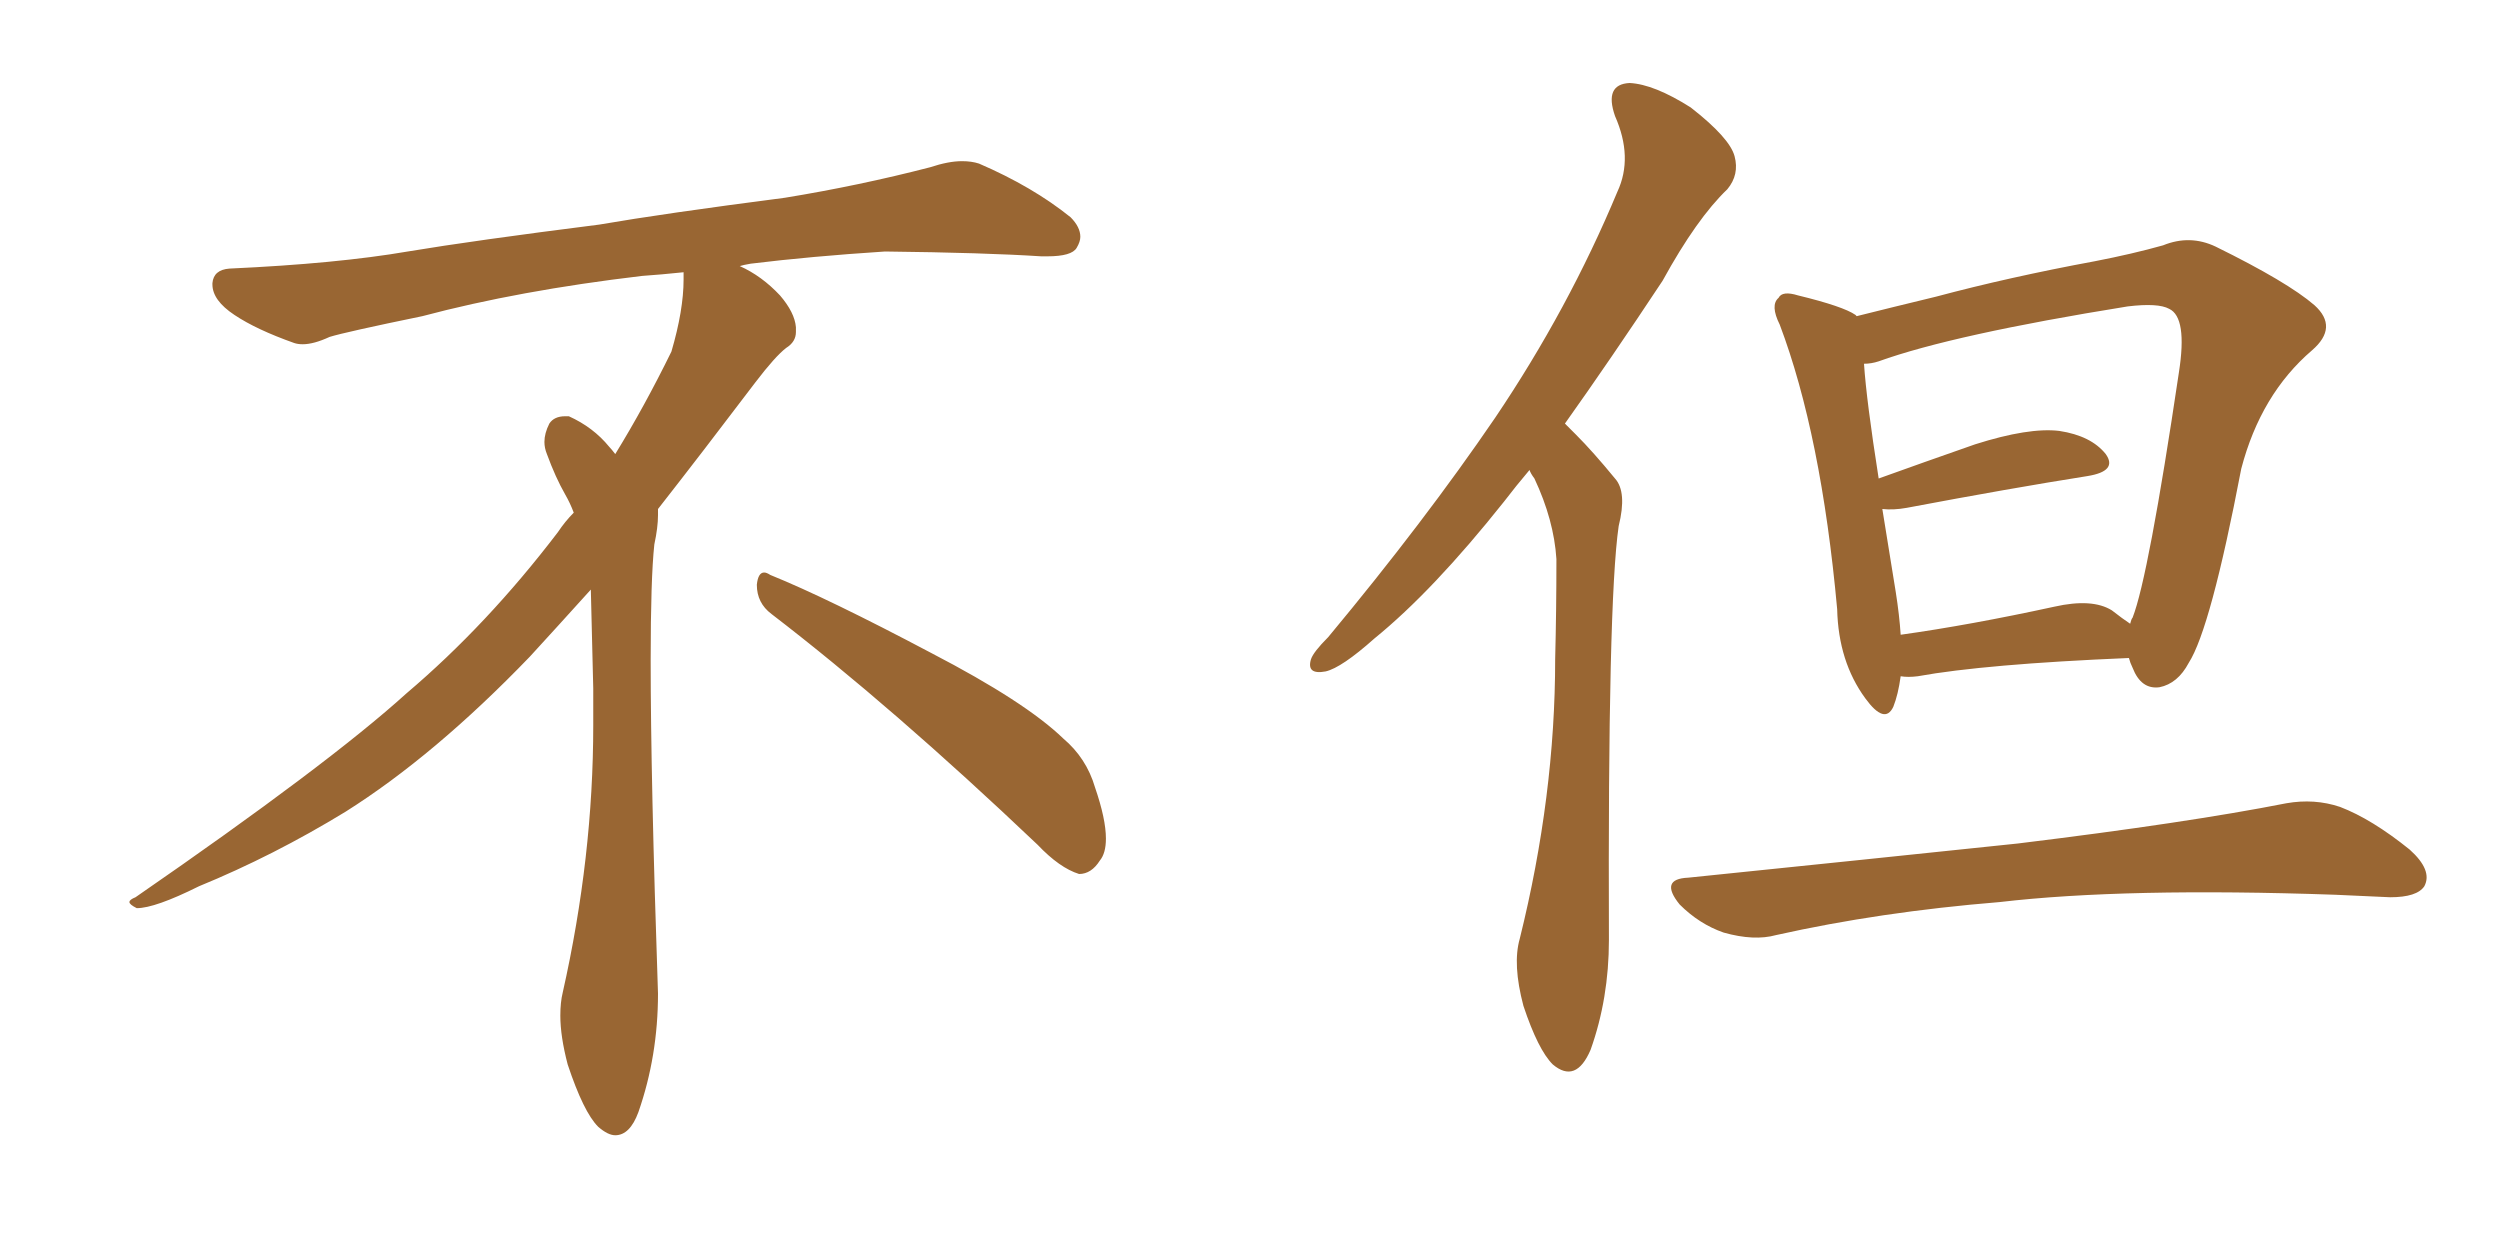 <svg xmlns="http://www.w3.org/2000/svg" xmlns:xlink="http://www.w3.org/1999/xlink" width="300" height="150"><path fill="#996633" padding="10" d="M92.58 73.68L92.58 73.68Q90.82 72.36 90.82 70.17L90.82 70.17Q90.97 68.70 91.70 68.70L91.70 68.70Q91.99 68.70 92.43 68.99L92.43 68.99Q99.32 71.78 111.77 78.37L111.77 78.37Q123.05 84.23 127.59 88.62L127.59 88.62Q130.37 90.97 131.40 94.48L131.40 94.48Q132.71 98.29 132.71 100.63L132.71 100.63Q132.71 102.39 131.98 103.27L131.98 103.27Q130.96 104.88 129.49 104.88L129.49 104.88Q127.15 104.15 124.51 101.37L124.51 101.37Q107.08 84.81 92.58 73.68ZM82.03 33.54L82.03 33.54L82.03 32.67Q79.25 32.96 77.05 33.11L77.05 33.11Q62.26 34.86 50.68 37.94L50.68 37.94Q41.46 39.84 39.55 40.43L39.55 40.43Q37.65 41.31 36.33 41.31L36.33 41.31Q35.74 41.31 35.30 41.16L35.30 41.16Q30.76 39.55 28.13 37.79L28.13 37.79Q25.49 36.04 25.49 34.13L25.49 34.13L25.49 33.98Q25.63 32.37 27.54 32.23L27.54 32.23Q40.43 31.64 48.93 30.18L48.93 30.18Q56.84 28.86 71.92 26.95L71.92 26.95Q79.54 25.63 94.19 23.73L94.19 23.73Q103.13 22.27 111.62 20.07L111.62 20.07Q113.82 19.34 115.43 19.34L115.43 19.34Q116.60 19.34 117.48 19.63L117.48 19.63Q123.93 22.41 128.47 26.07L128.47 26.07Q129.64 27.25 129.64 28.42L129.64 28.42Q129.64 29.00 129.20 29.74L129.20 29.74Q128.61 30.76 125.68 30.76L125.68 30.76L124.95 30.76Q118.21 30.32 106.20 30.18L106.20 30.18Q97.27 30.76 90.09 31.64L90.09 31.64Q89.21 31.79 88.77 31.93L88.77 31.93Q91.41 33.11 93.60 35.45L93.60 35.45Q95.36 37.50 95.51 39.26L95.51 39.26L95.51 39.84Q95.51 41.02 94.34 41.75L94.34 41.75Q93.02 42.77 90.67 45.85L90.67 45.85Q84.23 54.35 78.96 61.08L78.96 61.08L78.96 61.82Q78.96 63.28 78.52 65.33L78.52 65.33Q78.08 69.43 78.08 79.25L78.08 79.25Q78.08 93.46 78.96 119.24L78.96 119.24Q78.96 126.71 76.61 133.45L76.61 133.45Q75.59 136.23 73.83 136.23L73.83 136.23Q72.95 136.23 71.78 135.21L71.78 135.21Q70.02 133.45 68.12 127.73L68.12 127.73Q67.24 124.37 67.24 121.88L67.24 121.88Q67.24 120.26 67.53 119.09L67.53 119.09Q71.19 102.83 71.19 87.01L71.19 87.01L71.19 82.62Q71.04 76.61 70.90 70.75L70.90 70.75Q66.80 75.29 63.57 78.81L63.57 78.81Q52.15 90.67 41.46 97.41L41.46 97.41Q32.81 102.69 23.88 106.35L23.88 106.35Q18.60 108.98 16.41 108.98L16.41 108.98Q15.53 108.54 15.53 108.25L15.53 108.25Q15.53 107.96 16.26 107.67L16.26 107.67Q39.40 91.70 48.78 83.20L48.78 83.20Q58.45 75 66.94 63.87L66.94 63.87Q67.82 62.55 68.85 61.52L68.85 61.52Q68.41 60.35 67.82 59.33L67.82 59.33Q66.65 57.28 65.63 54.49L65.63 54.49Q65.33 53.76 65.33 53.03L65.33 53.03Q65.33 52.00 65.92 50.83L65.92 50.83Q66.50 49.95 67.82 49.95L67.82 49.95L68.26 49.95Q71.19 51.27 73.10 53.61L73.10 53.61Q73.39 53.91 73.83 54.49L73.83 54.49Q77.34 48.78 80.57 42.19L80.57 42.19Q82.03 37.21 82.03 33.54ZM183.54 56.40L183.54 56.40Q181.93 58.30 180.47 60.21L180.47 60.21Q171.97 70.90 164.94 76.61L164.94 76.61Q160.99 80.13 159.08 80.57L159.08 80.57Q156.74 81.01 157.32 79.10L157.32 79.10Q157.62 78.22 159.38 76.46L159.38 76.46Q170.95 62.55 179.44 50.10L179.44 50.10Q188.23 37.06 194.09 23.00L194.09 23.00Q196.00 18.90 193.80 13.92L193.80 13.92Q192.48 10.11 195.56 9.96L195.56 9.96Q198.49 10.11 202.88 12.89L202.88 12.89Q207.57 16.55 208.15 18.75L208.15 18.75Q208.74 20.95 207.28 22.71L207.28 22.71Q203.61 26.22 199.51 33.69L199.51 33.69Q193.21 43.21 187.79 50.83L187.79 50.83Q188.53 51.56 189.11 52.15L189.11 52.15Q191.16 54.20 193.80 57.42L193.80 57.42Q195.26 59.03 194.24 63.13L194.24 63.13Q192.92 72.22 193.07 112.79L193.07 112.79Q193.07 119.82 190.87 125.98L190.87 125.98Q189.11 130.08 186.33 127.73L186.33 127.73Q184.57 125.98 182.81 120.70L182.81 120.70Q181.49 115.72 182.37 112.65L182.37 112.65Q186.62 95.51 186.62 79.10L186.62 79.10Q186.77 73.24 186.77 67.09L186.77 67.09Q186.47 62.40 184.13 57.42L184.13 57.42Q183.69 56.84 183.54 56.40ZM228.08 81.15L228.08 81.15Q227.78 83.35 227.20 84.81L227.20 84.81Q226.17 87.01 223.83 83.79L223.83 83.79Q220.61 79.39 220.46 73.10L220.46 73.10Q218.55 52.15 213.57 38.96L213.57 38.96Q212.40 36.62 213.43 35.74L213.43 35.74Q213.87 34.86 215.77 35.45L215.77 35.45Q221.19 36.77 222.66 37.79L222.66 37.79Q222.66 37.79 222.80 37.94L222.80 37.94Q226.90 36.91 232.32 35.60L232.32 35.60Q241.11 33.25 251.37 31.35L251.37 31.35Q255.91 30.47 259.57 29.44L259.57 29.44Q262.79 28.13 265.87 29.59L265.87 29.59Q274.51 33.84 277.73 36.62L277.73 36.62Q280.66 39.26 277.44 42.04L277.44 42.04Q271.29 47.31 268.95 56.25L268.95 56.25Q265.28 75.44 262.65 79.54L262.65 79.54Q261.33 82.03 259.13 82.47L259.13 82.47Q256.93 82.76 255.91 80.13L255.91 80.13Q255.62 79.54 255.47 78.96L255.47 78.96Q238.18 79.69 230.13 81.15L230.13 81.15Q228.96 81.30 228.08 81.15ZM253.42 73.24L253.42 73.24Q254.74 74.27 255.62 74.85L255.62 74.85Q255.76 74.27 255.91 74.12L255.91 74.12Q257.81 69.29 261.47 44.68L261.47 44.68Q262.50 38.09 260.30 37.06L260.30 37.06Q258.98 36.33 255.32 36.77L255.32 36.77Q234.38 40.14 225.44 43.36L225.44 43.36Q224.56 43.65 223.68 43.65L223.68 43.65Q223.97 48.05 225.44 57.42L225.44 57.42Q230.71 55.52 237.01 53.32L237.01 53.32Q243.46 51.27 247.12 51.71L247.12 51.71Q250.93 52.29 252.69 54.49L252.69 54.49Q254.15 56.54 250.49 57.13L250.49 57.13Q241.26 58.59 228.81 60.94L228.81 60.94Q227.20 61.23 225.88 61.08L225.88 61.08Q226.61 65.63 227.49 71.04L227.49 71.04Q227.93 73.83 228.08 76.17L228.08 76.17Q236.43 75 246.53 72.80L246.53 72.80Q251.07 71.78 253.42 73.24ZM202.59 105.32L202.59 105.32L202.59 105.32Q223.97 103.13 242.14 101.22L242.14 101.22Q262.50 98.73 274.37 96.39L274.37 96.39Q277.73 95.80 280.81 96.83L280.81 96.83Q284.62 98.29 289.16 101.95L289.16 101.95Q291.94 104.44 290.92 106.35L290.92 106.35Q290.04 107.67 286.82 107.67L286.82 107.67Q283.74 107.52 280.22 107.37L280.22 107.37Q255.03 106.49 239.94 108.25L239.94 108.25Q225.59 109.42 213.13 112.21L213.13 112.21Q210.50 112.94 206.84 111.91L206.84 111.91Q203.91 110.89 201.56 108.54L201.56 108.54Q199.07 105.47 202.59 105.32Z"/></svg>